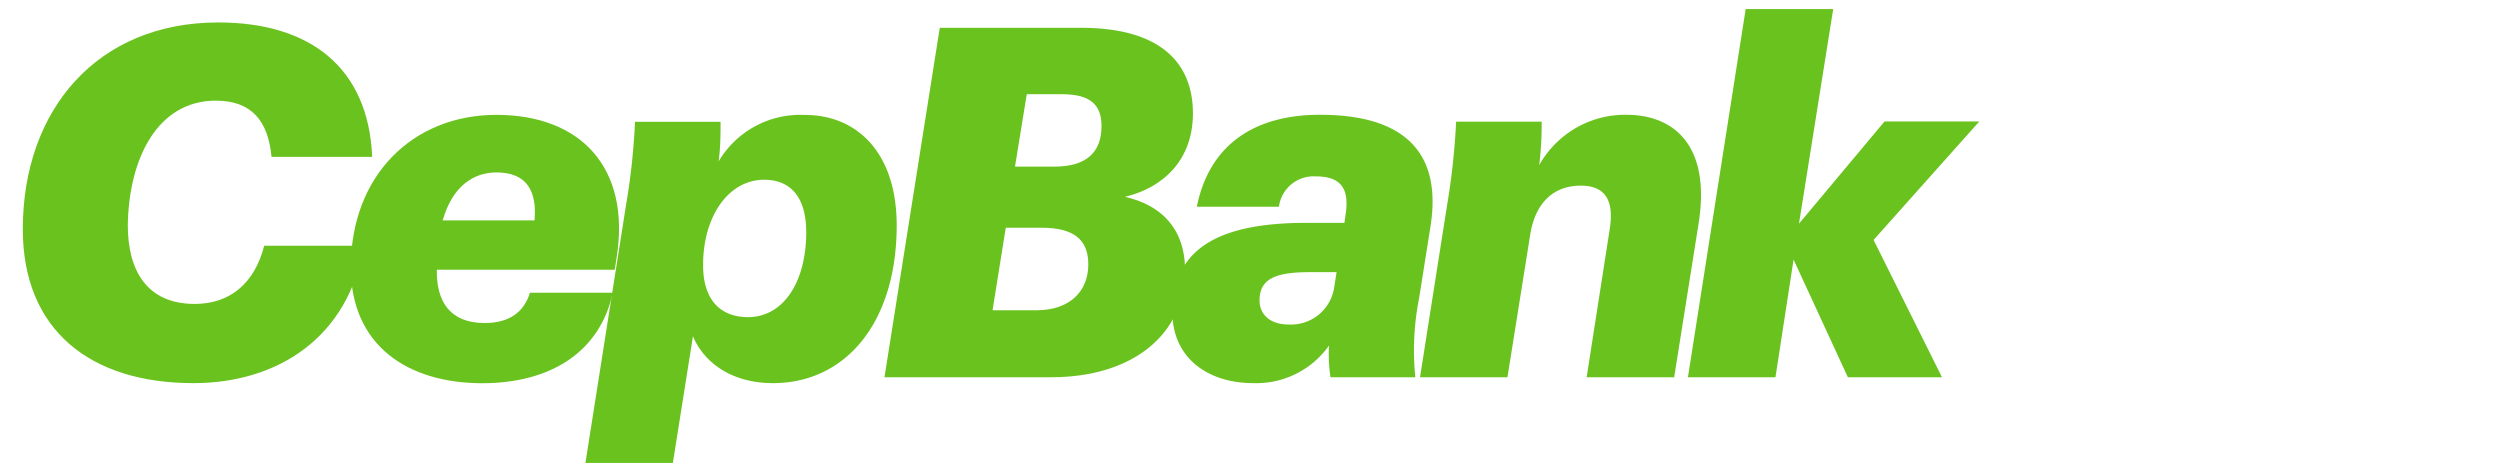 <svg id="Layer_1" data-name="Layer 1" xmlns="http://www.w3.org/2000/svg" viewBox="0 0 276.21 52.15"><defs><style>.cls-1{fill:#6ac21e;}</style></defs><title>logo-gpaysafe-cepbank-2</title><path class="cls-1" d="M2.52,25.32c0-13.18,8.21-22.84,21.6-22.84,10.05,0,16.58,4.91,17,14.85H30c-.38-4-2.22-6.21-6.16-6.21-6.43,0-9.61,6.37-9.72,13.77,0,5,2.11,8.69,7.4,8.69,3.83,0,6.59-2.21,7.67-6.43h11C38.54,37.2,30.77,42.33,21.37,42.33,10,42.33,2.52,36.5,2.52,25.32Z"/><path class="cls-1" d="M53.55,35.69c2.81,0,4.38-1.3,5-3.35H67.7c-1.4,6.53-6.86,10-14.42,10-8.15,0-14.52-4.1-14.52-12.8,0-10.1,6.8-16.85,16.09-16.85S69.7,18.51,68.13,28.45l-.21,1.35H48.26V30C48.26,33.26,49.67,35.69,53.55,35.69ZM48.91,24.35H59.06c.27-3.19-.81-5.3-4.21-5.3C52.37,19.05,50,20.51,48.91,24.35Z"/><path class="cls-1" d="M99.07,24.89c0,10.85-5.72,17.44-13.66,17.44-4.53,0-7.61-2.22-8.85-5.18l-2.22,14H64.68l4.48-28.46a74.36,74.36,0,0,0,1-9.23h9.45c0,1.29,0,2.75-.21,4.37a10.46,10.46,0,0,1,9.5-5.13C94.7,12.68,99.07,16.89,99.07,24.89Zm-10,.7c0-3.67-1.62-5.73-4.64-5.73-3.89,0-6.75,3.95-6.75,9.45,0,3.68,1.78,5.73,5,5.73C86.55,35,89.08,31.2,89.08,25.59Z"/><path class="cls-1" d="M103.83,3.07h15.6c8.86,0,12.37,3.94,12.37,9.45,0,5-3.08,8.15-7.51,9.23,3.89.87,6.64,3.41,6.64,8.11,0,7.07-5.77,11.82-14.79,11.82H97.72Zm10.69,31.21c3.67,0,5.72-2.1,5.72-5.07,0-2.7-1.56-4.05-5.18-4.05h-3.94l-1.46,9.12Zm1.94-15.87c3.57,0,5.24-1.57,5.24-4.49,0-2.48-1.4-3.51-4.37-3.51h-3.89l-1.3,8Z"/><path class="cls-1" d="M129.53,34.5c0-7.4,5.72-9.88,14.85-9.88h4.16l.1-.76c.44-2.65-.16-4.37-3.24-4.37a3.86,3.86,0,0,0-4.1,3.35h-9.07c1.4-6.92,6.43-10.16,13.61-10.16,9.07,0,13.55,3.95,12.2,12.37l-1.24,7.83a29.67,29.67,0,0,0-.43,8.8H147a16,16,0,0,1-.16-3.51,9.85,9.85,0,0,1-8.37,4.16C133.36,42.33,129.53,39.47,129.53,34.5Zm17.87-2.7.27-1.73h-3c-3.89,0-5.51.81-5.51,3.13,0,1.46,1.08,2.65,3.19,2.65A4.82,4.82,0,0,0,147.4,31.8Z"/><path class="cls-1" d="M159.88,22.67a78.45,78.45,0,0,0,1-9.23h9.45a37.64,37.64,0,0,1-.27,4.8,10.89,10.89,0,0,1,9.61-5.56c5.35,0,9.35,3.46,8,12l-2.7,17h-9.67l2.54-16.31c.54-3.29-.54-4.86-3.19-4.86-3,0-5.07,1.89-5.61,5.56l-2.49,15.61h-9.66Z"/><path class="cls-1" d="M192.87,1h9.67l-3.78,23.71,9.45-11.29h10.47L207,26.51l7.56,15.17H204.16l-6-13-2,13h-9.67Z"/></svg>